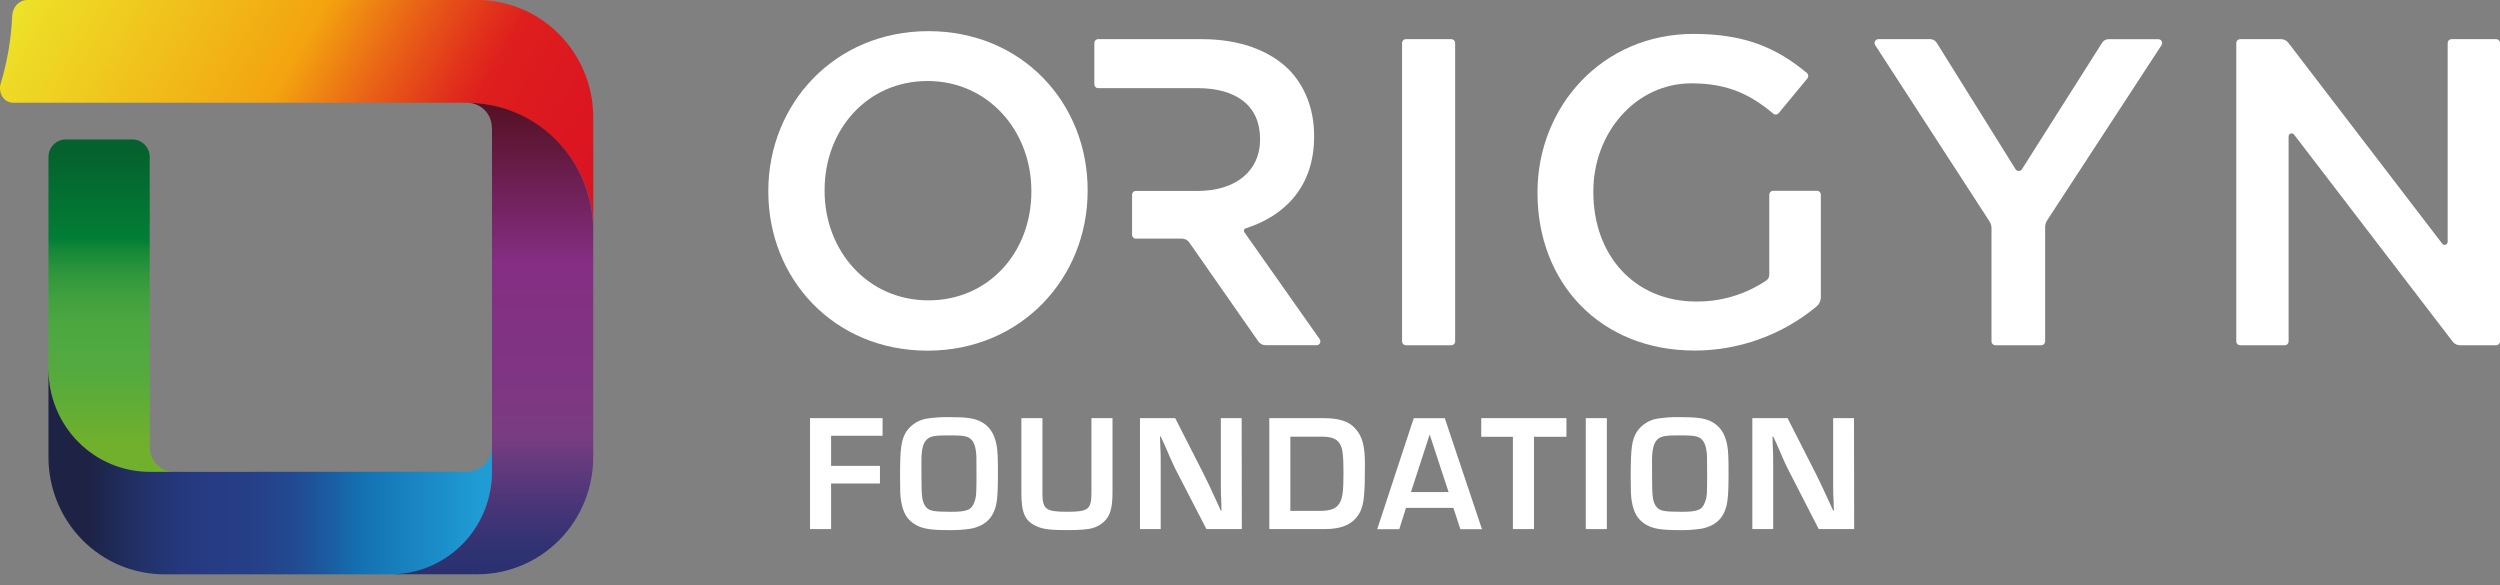 <svg width="141" height="33" viewBox="0 0 141 33" fill="none" xmlns="http://www.w3.org/2000/svg">
    <rect x="0" y="0" width="141" height="33" fill="#808080" stroke="none"/>
    <path
        d="M3.713 7.864C3.453 7.864 3.204 7.968 3.02 8.154C2.836 8.34 2.733 8.592 2.733 8.855V20.841C2.733 22.364 3.328 23.824 4.388 24.906C5.448 25.987 6.886 26.601 8.392 26.615H9.772C9.416 26.6 9.079 26.446 8.832 26.186C8.585 25.926 8.446 25.579 8.444 25.219V8.855C8.444 8.592 8.341 8.34 8.158 8.155C7.974 7.969 7.725 7.864 7.466 7.864H3.713Z"
        fill="url(#paint0_linear_101_6637)" />
    <path
        d="M2.733 20.84V25.779C2.732 26.647 2.901 27.507 3.229 28.309C3.558 29.111 4.039 29.841 4.646 30.455C5.253 31.069 5.973 31.556 6.767 31.888C7.56 32.22 8.41 32.391 9.268 32.391H22.499C23.93 32.274 25.266 31.616 26.239 30.547C27.212 29.479 27.752 28.079 27.751 26.626V25.207C27.748 25.579 27.6 25.934 27.339 26.196C27.078 26.458 26.725 26.605 26.357 26.605L9.776 26.614H8.452C6.937 26.615 5.484 26.007 4.412 24.924C3.34 23.841 2.737 22.372 2.735 20.84H2.733Z"
        fill="url(#paint1_linear_101_6637)" />
    <path
        d="M9.802 7.9371e-06H1.55C1.068 7.9371e-06 0.714 0.401 0.688 0.887C0.633 2.189 0.413 3.479 0.035 4.726C-0.112 5.248 0.217 5.796 0.753 5.796H26.348C30.193 5.835 33.459 8.978 33.459 12.947V6.621C33.459 5.29 33.063 3.991 32.323 2.892C31.582 1.792 30.532 0.944 29.308 0.458L29.257 0.439L29.237 0.43C28.495 0.145 27.707 -0.001 26.913 7.9371e-06H9.802Z"
        fill="url(#paint2_linear_101_6637)" />
    <path
        d="M27.74 7.196H27.748V25.187V26.606C27.75 28.059 27.21 29.459 26.236 30.527C25.263 31.595 23.928 32.253 22.496 32.371C22.345 32.383 22.193 32.39 22.039 32.39H26.922C27.781 32.39 28.631 32.22 29.424 31.888C30.218 31.556 30.938 31.069 31.545 30.455C32.152 29.841 32.634 29.112 32.962 28.309C33.29 27.507 33.459 26.647 33.458 25.779V12.994C33.458 11.089 32.712 9.262 31.383 7.913C30.053 6.564 28.25 5.804 26.367 5.798C26.732 5.801 27.081 5.949 27.338 6.211C27.595 6.473 27.739 6.827 27.739 7.196"
        fill="url(#paint3_linear_101_6637)" />
    <path
        d="M79.285 2.208H81.855C81.912 2.208 81.967 2.231 82.007 2.272C82.047 2.313 82.07 2.368 82.07 2.426V19.256C82.07 19.284 82.064 19.312 82.053 19.338C82.043 19.365 82.027 19.389 82.007 19.409C81.987 19.429 81.963 19.445 81.937 19.456C81.911 19.466 81.883 19.472 81.855 19.472H79.285C79.229 19.471 79.176 19.447 79.137 19.407C79.099 19.366 79.077 19.312 79.077 19.256V2.426C79.077 2.397 79.082 2.369 79.093 2.343C79.104 2.316 79.12 2.292 79.139 2.272C79.159 2.252 79.183 2.236 79.209 2.225C79.235 2.214 79.263 2.208 79.291 2.208"
        fill="white" />
    <path
        d="M86.715 10.89V10.841C86.715 6.007 90.371 1.912 95.517 1.912C98.397 1.912 100.204 2.698 101.909 4.116C101.953 4.153 101.98 4.206 101.986 4.264C101.991 4.322 101.973 4.379 101.937 4.424L100.315 6.384C100.278 6.427 100.226 6.455 100.17 6.459C100.113 6.464 100.057 6.447 100.013 6.41C98.753 5.356 97.479 4.7 95.399 4.7C92.254 4.7 89.864 7.487 89.864 10.791V10.841C89.864 14.393 92.181 17.006 95.667 17.006C97.073 17.019 98.45 16.605 99.621 15.818C99.673 15.78 99.715 15.731 99.744 15.674C99.773 15.617 99.788 15.553 99.788 15.489V10.98C99.788 10.923 99.81 10.868 99.85 10.827C99.89 10.786 99.945 10.763 100.002 10.763H102.469C102.499 10.761 102.528 10.766 102.556 10.776C102.583 10.787 102.609 10.803 102.63 10.823C102.651 10.844 102.668 10.869 102.679 10.897C102.69 10.924 102.695 10.954 102.695 10.984V16.759C102.695 16.863 102.672 16.965 102.627 17.058C102.583 17.151 102.519 17.232 102.439 17.297C100.501 18.897 98.077 19.772 95.575 19.771C90.23 19.77 86.715 15.927 86.715 10.89Z"
        fill="white" />
    <path
        d="M112.212 12.493L105.761 2.545C105.74 2.512 105.728 2.474 105.726 2.435C105.724 2.396 105.733 2.357 105.751 2.322C105.769 2.288 105.797 2.259 105.83 2.239C105.863 2.219 105.901 2.208 105.94 2.208H108.867C108.939 2.209 109.011 2.227 109.074 2.263C109.138 2.298 109.191 2.35 109.23 2.412L113.677 9.543C113.697 9.574 113.723 9.6 113.755 9.617C113.787 9.635 113.822 9.644 113.858 9.644C113.894 9.644 113.93 9.635 113.962 9.617C113.993 9.6 114.02 9.574 114.039 9.543L118.558 2.412C118.597 2.35 118.65 2.299 118.713 2.264C118.776 2.229 118.847 2.211 118.919 2.211H121.73C121.769 2.211 121.807 2.221 121.84 2.242C121.874 2.262 121.901 2.291 121.919 2.325C121.938 2.36 121.947 2.399 121.945 2.438C121.943 2.478 121.931 2.516 121.909 2.548L115.463 12.421C115.388 12.534 115.347 12.667 115.346 12.804V19.256C115.346 19.313 115.323 19.368 115.283 19.409C115.243 19.449 115.189 19.472 115.132 19.472H112.536C112.508 19.472 112.48 19.466 112.454 19.456C112.428 19.445 112.404 19.429 112.384 19.409C112.365 19.389 112.349 19.365 112.338 19.338C112.327 19.312 112.321 19.284 112.321 19.256V12.873C112.321 12.738 112.282 12.606 112.21 12.492"
        fill="white" />
    <path
        d="M126.342 2.208H128.653C128.732 2.208 128.809 2.227 128.88 2.262C128.951 2.297 129.012 2.348 129.061 2.411L137.743 13.745C137.765 13.774 137.795 13.794 137.829 13.805C137.863 13.815 137.9 13.814 137.934 13.802C137.967 13.79 137.997 13.768 138.017 13.739C138.038 13.71 138.049 13.674 138.049 13.638V2.426C138.049 2.368 138.072 2.313 138.112 2.272C138.153 2.231 138.207 2.208 138.264 2.208H140.785C140.842 2.208 140.896 2.231 140.937 2.272C140.977 2.313 141 2.368 141 2.426V19.256C141 19.284 140.994 19.312 140.983 19.338C140.973 19.365 140.957 19.389 140.937 19.409C140.917 19.429 140.893 19.445 140.867 19.456C140.841 19.466 140.813 19.472 140.785 19.472H138.741C138.663 19.472 138.585 19.454 138.514 19.419C138.444 19.384 138.382 19.334 138.334 19.271L129.385 7.59C129.363 7.562 129.333 7.54 129.298 7.53C129.264 7.519 129.227 7.52 129.193 7.532C129.159 7.544 129.129 7.566 129.108 7.596C129.088 7.625 129.077 7.661 129.077 7.697V19.256C129.077 19.313 129.054 19.368 129.014 19.408C128.974 19.449 128.92 19.472 128.863 19.472H126.342C126.313 19.472 126.285 19.466 126.259 19.456C126.233 19.445 126.21 19.429 126.19 19.409C126.17 19.389 126.154 19.365 126.143 19.338C126.132 19.312 126.127 19.284 126.127 19.256V2.426C126.127 2.368 126.149 2.313 126.19 2.272C126.23 2.231 126.285 2.208 126.342 2.208Z"
        fill="white" />
    <path
        d="M70.177 13.09C70.164 13.073 70.156 13.053 70.153 13.031C70.15 13.01 70.152 12.989 70.159 12.968C70.166 12.948 70.178 12.93 70.193 12.915C70.208 12.9 70.227 12.889 70.247 12.883C72.518 12.159 74.116 10.474 74.116 7.709V7.659C74.116 6.155 73.604 4.872 72.706 3.936C71.609 2.85 69.926 2.208 67.781 2.208H61.935C61.907 2.208 61.879 2.214 61.853 2.225C61.827 2.236 61.803 2.252 61.783 2.272C61.764 2.292 61.748 2.316 61.737 2.343C61.727 2.369 61.721 2.397 61.721 2.426V4.754C61.721 4.783 61.727 4.811 61.737 4.837C61.748 4.864 61.764 4.888 61.784 4.908C61.803 4.928 61.827 4.944 61.853 4.955C61.879 4.965 61.907 4.971 61.935 4.971H67.533C69.752 4.971 71.068 5.982 71.068 7.832V7.882C71.068 9.633 69.703 10.768 67.559 10.768H64.063C64.006 10.768 63.952 10.79 63.912 10.831C63.872 10.872 63.849 10.927 63.849 10.984V13.242C63.849 13.271 63.855 13.299 63.865 13.325C63.876 13.351 63.891 13.375 63.911 13.395C63.931 13.415 63.954 13.431 63.98 13.442C64.006 13.453 64.034 13.459 64.062 13.459H66.661C66.742 13.459 66.822 13.478 66.894 13.516C66.967 13.553 67.029 13.608 67.076 13.675L70.97 19.256C71.016 19.322 71.078 19.376 71.149 19.413C71.22 19.45 71.299 19.47 71.38 19.469H74.26C74.298 19.469 74.335 19.458 74.367 19.438C74.4 19.418 74.426 19.389 74.444 19.355C74.462 19.321 74.471 19.283 74.469 19.245C74.468 19.206 74.457 19.169 74.436 19.137L70.177 13.09Z"
        fill="white" />
    <path
        d="M43.333 10.816V10.768C43.333 5.863 47.072 1.757 52.362 1.757C57.652 1.757 61.343 5.815 61.343 10.716V10.768C61.343 15.671 57.603 19.777 52.313 19.777C47.023 19.777 43.333 15.715 43.333 10.816ZM58.169 10.816V10.768C58.169 7.381 55.733 4.569 52.313 4.569C48.893 4.569 46.507 7.333 46.507 10.716V10.768C46.507 14.152 48.942 16.94 52.362 16.94C55.783 16.94 58.169 14.206 58.169 10.816Z"
        fill="white" />
    <path
        d="M46.874 26.275H49.629V27.27H46.874V29.841H45.686V23.583H49.777V24.577H46.874V26.275Z"
        fill="white" />
    <path
        d="M55.225 23.733C55.782 23.986 56.098 24.437 56.218 25.169C56.264 25.451 56.283 25.817 56.283 26.651C56.283 28.152 56.227 28.565 55.967 29.034C55.745 29.429 55.336 29.701 54.781 29.814C54.335 29.882 53.885 29.91 53.435 29.898C52.516 29.898 52.053 29.822 51.673 29.616C51.181 29.344 50.93 28.94 50.82 28.246C50.773 27.955 50.763 27.652 50.763 26.877C50.763 25.263 50.829 24.803 51.116 24.343C51.249 24.149 51.42 23.984 51.617 23.858C51.815 23.733 52.035 23.648 52.266 23.61C52.699 23.543 53.136 23.515 53.574 23.526C54.453 23.526 54.862 23.583 55.225 23.733ZM51.97 26.97C51.97 28.068 52.016 28.349 52.239 28.612C52.415 28.819 52.693 28.865 53.64 28.865C54.548 28.865 54.798 28.762 54.957 28.311C55.067 28.002 55.074 27.842 55.074 26.67C55.074 25.685 55.074 25.656 55.028 25.363C54.972 24.996 54.824 24.761 54.593 24.658C54.388 24.573 54.157 24.555 53.461 24.555C52.709 24.555 52.459 24.602 52.264 24.793C52.069 24.985 51.976 25.319 51.968 25.938L51.97 26.97Z"
        fill="white" />
    <path
        d="M62.745 23.583V27.749C62.745 28.518 62.652 28.938 62.42 29.25C62.215 29.512 61.932 29.7 61.613 29.785C61.378 29.86 60.889 29.898 60.175 29.898C59.266 29.898 58.848 29.851 58.486 29.691C57.819 29.4 57.605 28.95 57.605 27.815V23.583H58.793V27.813C58.793 28.724 58.979 28.864 60.184 28.864C61.39 28.864 61.557 28.733 61.557 27.767V23.583H62.745Z"
        fill="white" />
    <path
        d="M70.039 29.841H68.042L66.27 26.407C66.159 26.169 66.035 25.919 65.667 25.056L65.464 24.615H65.426L65.436 25.018C65.464 25.619 65.464 25.666 65.464 26.247V29.841H64.295V23.583H66.281L67.896 26.754C68.131 27.224 68.203 27.383 68.62 28.284L68.855 28.8H68.892L68.883 28.396C68.855 27.815 68.855 27.768 68.855 27.186V23.583H70.03L70.039 29.841Z"
        fill="white" />
    <path
        d="M71.589 23.583H74.644C75.498 23.583 76.036 23.752 76.388 24.118C76.833 24.577 76.982 25.113 76.982 26.2C76.982 27.889 76.926 28.405 76.722 28.846C76.379 29.532 75.758 29.841 74.681 29.841H71.589V23.583ZM74.447 28.813C75.012 28.813 75.328 28.7 75.512 28.437C75.717 28.146 75.772 27.772 75.772 26.701C75.772 25.63 75.726 25.257 75.537 24.985C75.361 24.731 75.067 24.628 74.526 24.628H72.776V28.813H74.447Z"
        fill="white" />
    <path
        d="M79.298 28.645L78.919 29.846H77.675L79.734 23.588H81.487L83.583 29.846H82.367L81.97 28.645H79.298ZM80.634 24.507L79.577 27.754H81.701L80.634 24.507Z"
        fill="white" />
    <path d="M86.516 29.841H85.328V24.634H83.542V23.583H88.347V24.634H86.516V29.841Z"
        fill="white" />
    <path d="M90.626 29.841H89.438V23.583H90.626V29.841Z" fill="white" />
    <path
        d="M96.433 23.733C96.99 23.986 97.305 24.437 97.426 25.169C97.472 25.451 97.491 25.817 97.491 26.651C97.491 28.152 97.434 28.565 97.175 29.034C96.953 29.429 96.545 29.701 95.988 29.814C95.543 29.882 95.093 29.911 94.642 29.898C93.725 29.898 93.261 29.822 92.88 29.617C92.389 29.344 92.138 28.94 92.027 28.246C91.98 27.955 91.972 27.652 91.972 26.877C91.972 25.263 92.036 24.803 92.324 24.343C92.457 24.149 92.627 23.984 92.825 23.858C93.022 23.732 93.243 23.648 93.473 23.61C93.906 23.543 94.344 23.515 94.782 23.526C95.663 23.526 96.071 23.583 96.433 23.733ZM93.177 26.97C93.177 28.068 93.223 28.349 93.446 28.612C93.623 28.819 93.901 28.865 94.847 28.865C95.756 28.865 96.007 28.762 96.164 28.311C96.282 28.002 96.282 27.842 96.282 26.67C96.282 25.685 96.282 25.656 96.235 25.363C96.179 24.997 96.03 24.761 95.799 24.658C95.594 24.573 95.363 24.555 94.667 24.555C93.916 24.555 93.665 24.602 93.47 24.793C93.275 24.985 93.183 25.319 93.174 25.938L93.177 26.97Z"
        fill="white" />
    <path
        d="M104.575 29.841H102.577L100.815 26.407C100.697 26.169 100.58 25.919 100.212 25.056L100.008 24.615H99.97L99.979 25.018C100.008 25.619 100.008 25.666 100.008 26.247V29.841H98.832V23.583H100.818L102.432 26.754C102.667 27.224 102.738 27.383 103.155 28.284L103.39 28.8H103.428L103.419 28.396C103.39 27.815 103.39 27.768 103.39 27.186V23.583H104.565L104.575 29.841Z"
        fill="white" />
    <defs>
        <linearGradient id="paint0_linear_101_6637" x1="6.253" y1="7.864" x2="6.253"
            y2="26.615" gradientUnits="userSpaceOnUse">
            <stop offset="0.03" stop-color="#05612D" />
            <stop offset="0.3" stop-color="#017E36" />
            <stop offset="0.33" stop-color="#138838" />
            <stop offset="0.4" stop-color="#2E963C" />
            <stop offset="0.48" stop-color="#41A13F" />
            <stop offset="0.55" stop-color="#4CA740" />
            <stop offset="0.63" stop-color="#50A941" />
            <stop offset="0.73" stop-color="#57AB3C" />
            <stop offset="0.88" stop-color="#6CAF30" />
            <stop offset="0.91" stop-color="#70B02D" />
        </linearGradient>
        <linearGradient id="paint1_linear_101_6637" x1="27.751" y1="26.615" x2="2.733"
            y2="26.615" gradientUnits="userSpaceOnUse">
            <stop offset="0.03" stop-color="#1F9CD4" />
            <stop offset="0.3" stop-color="#1470B1" />
            <stop offset="0.36" stop-color="#1A5EA2" />
            <stop offset="0.44" stop-color="#214B92" />
            <stop offset="0.53" stop-color="#254088" />
            <stop offset="0.63" stop-color="#263C85" />
            <stop offset="0.69" stop-color="#25397E" />
            <stop offset="0.79" stop-color="#223169" />
            <stop offset="0.9" stop-color="#1E2448" />
            <stop offset="0.91" stop-color="#1E2345" />
        </linearGradient>
        <linearGradient id="paint2_linear_101_6637" x1="3.213" y1="-3.76" x2="33.22"
            y2="13.366" gradientUnits="userSpaceOnUse">
            <stop stop-color="#EDE229" />
            <stop offset="0.44" stop-color="#F3A30F" />
            <stop offset="0.57" stop-color="#E96316" />
            <stop offset="0.68" stop-color="#E1321B" />
            <stop offset="0.73" stop-color="#DE1F1D" />
            <stop offset="0.84" stop-color="#DC1820" />
            <stop offset="1" stop-color="#DB1222" />
        </linearGradient>
        <linearGradient id="paint3_linear_101_6637" x1="27.751" y1="32.392" x2="27.751"
            y2="5.798" gradientUnits="userSpaceOnUse">
            <stop stop-color="#293170" />
            <stop offset="0.06" stop-color="#313272" />
            <stop offset="0.14" stop-color="#473577" />
            <stop offset="0.25" stop-color="#6A3A7F" />
            <stop offset="0.29" stop-color="#793C82" />
            <stop offset="0.44" stop-color="#803483" />
            <stop offset="0.66" stop-color="#852E83" />
            <stop offset="0.97" stop-color="#59132A" />
            <stop offset="1" stop-color="#551022" />
        </linearGradient>
    </defs>
</svg>